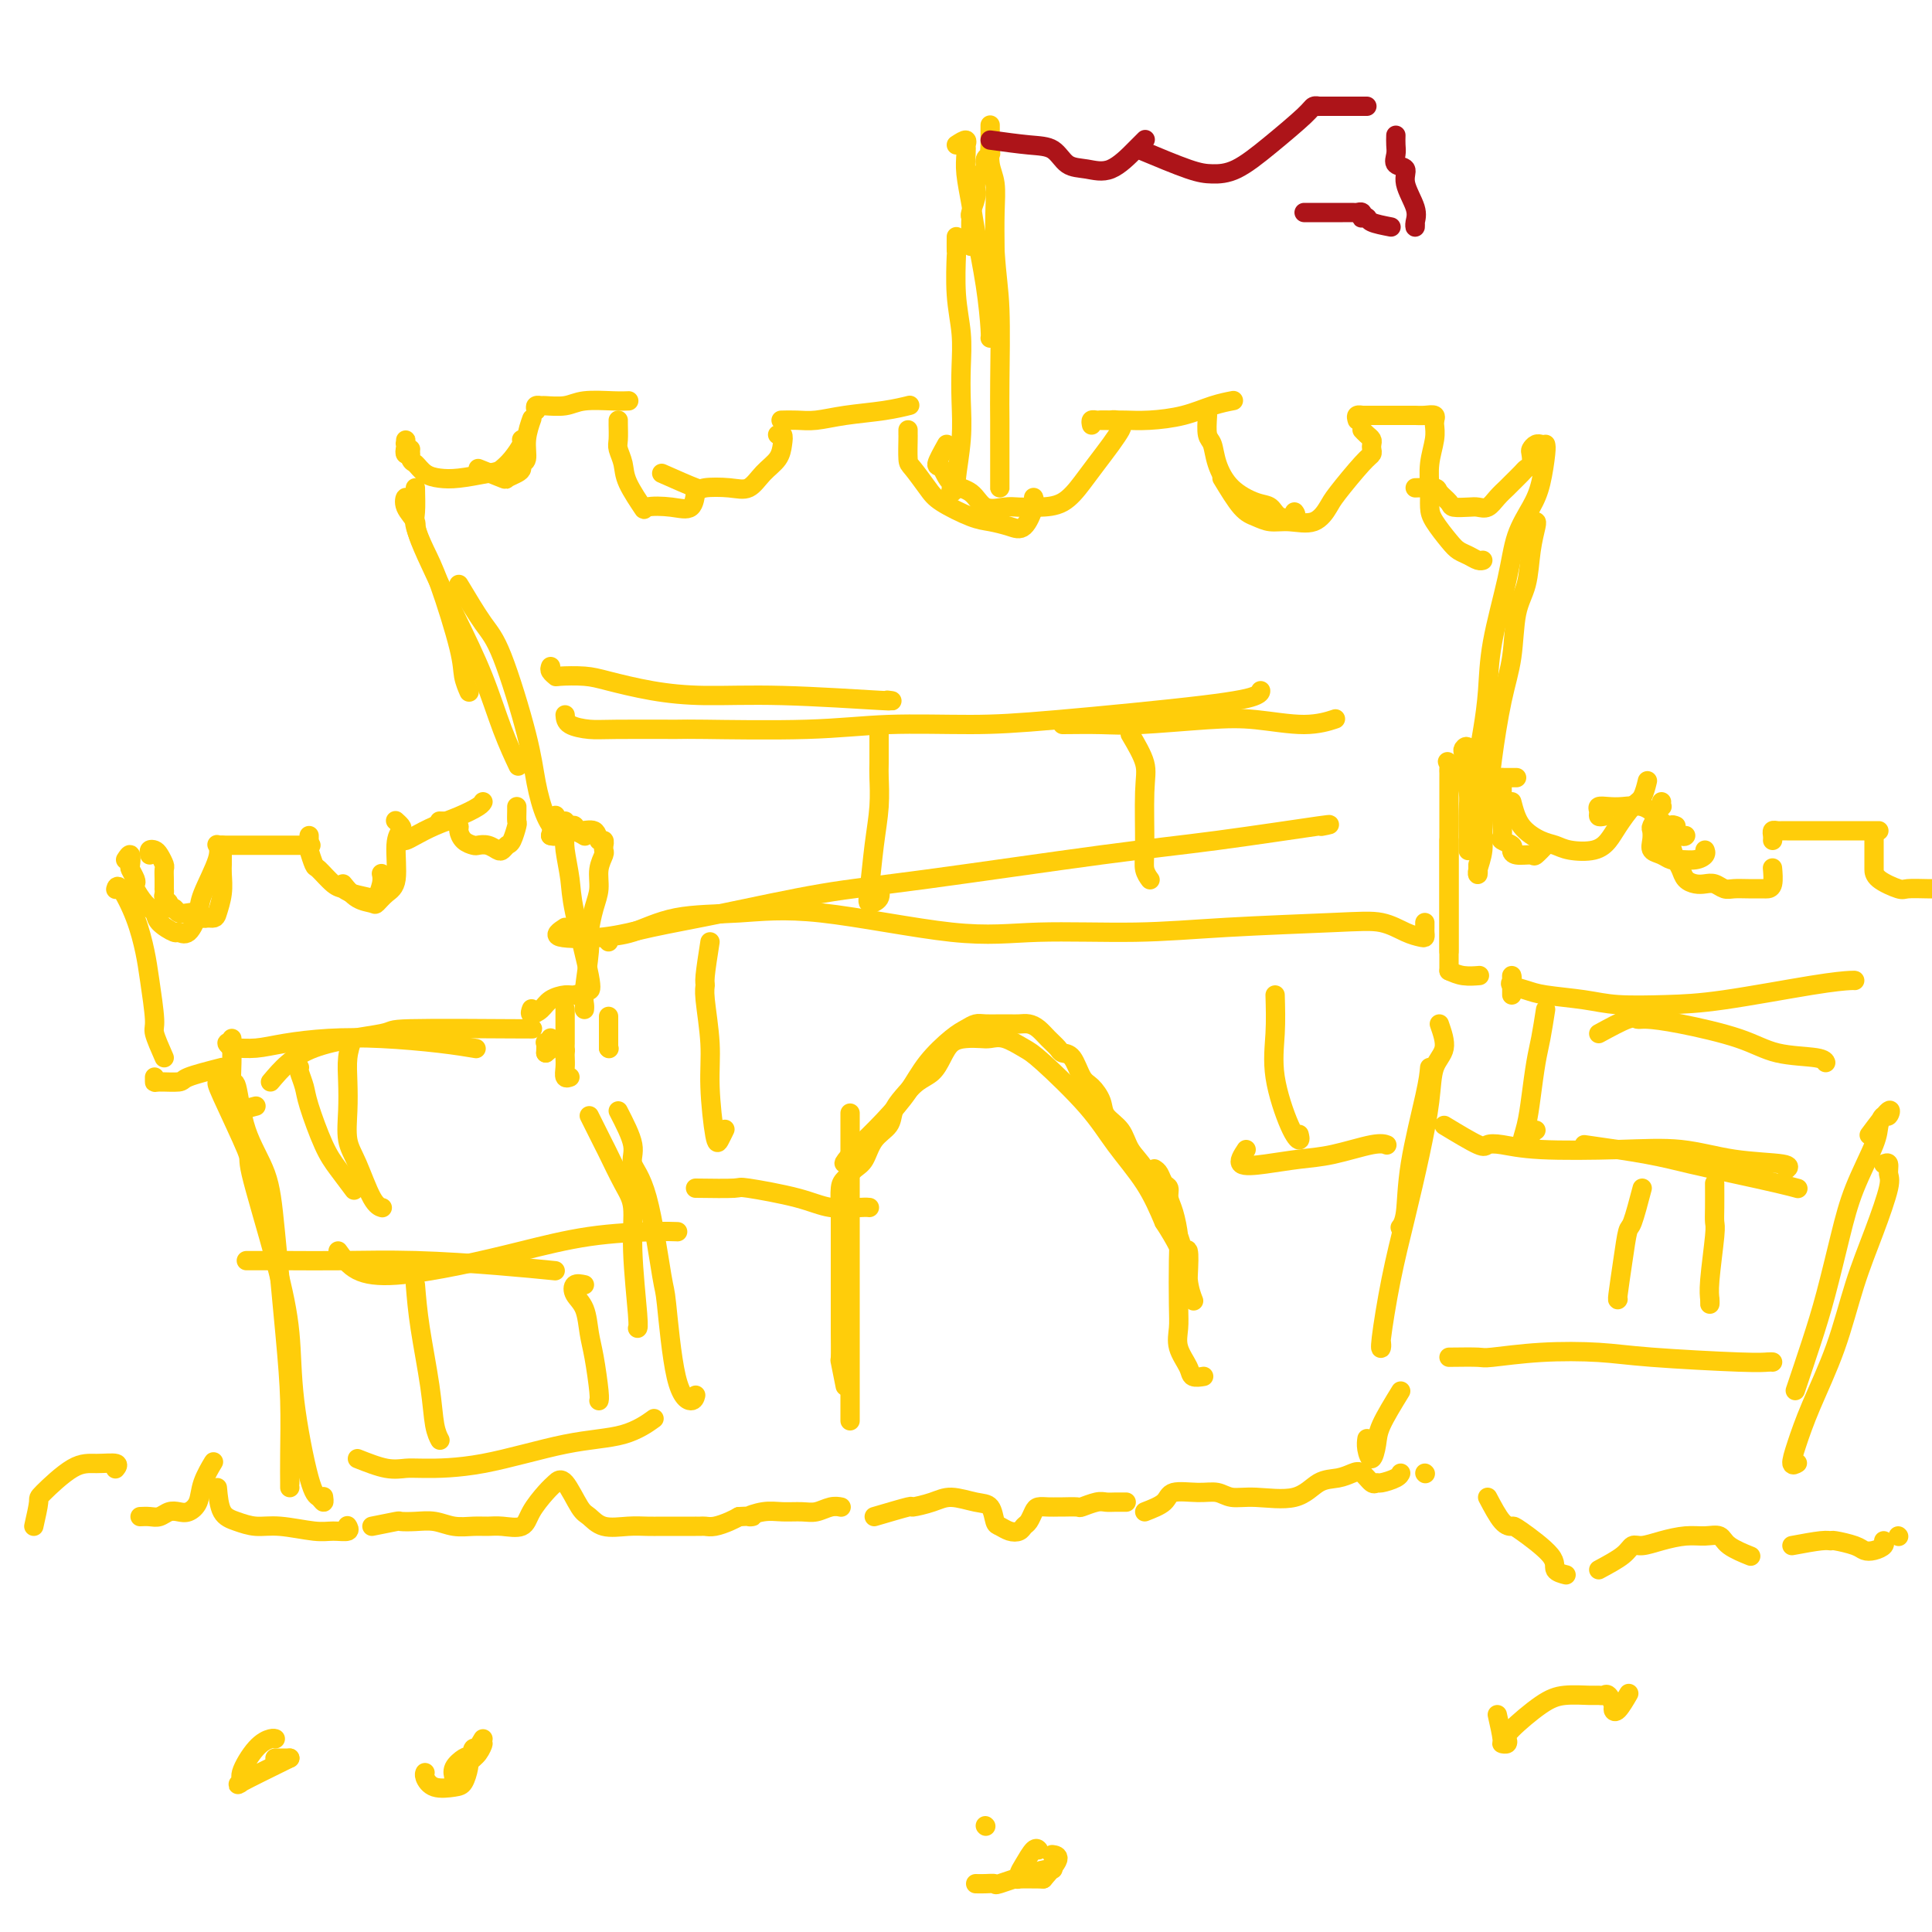 <svg viewBox='0 0 400 400' version='1.1' xmlns='http://www.w3.org/2000/svg' xmlns:xlink='http://www.w3.org/1999/xlink'><g fill='none' stroke='#FFCD0A' stroke-width='4' stroke-linecap='round' stroke-linejoin='round'><path d='M7,316c0.460,-2.031 0.919,-4.062 1,-5c0.081,-0.938 -0.217,-0.784 1,-2c1.217,-1.216 3.948,-3.804 6,-5c2.052,-1.196 3.426,-1.001 5,-1c1.574,0.001 3.347,-0.192 4,0c0.653,0.192 0.187,0.769 0,1c-0.187,0.231 -0.093,0.115 0,0'/><path d='M29,314c0.666,-0.030 1.333,-0.059 2,0c0.667,0.059 1.335,0.207 2,0c0.665,-0.207 1.329,-0.771 2,-1c0.671,-0.229 1.350,-0.125 2,0c0.650,0.125 1.270,0.272 2,0c0.730,-0.272 1.568,-0.962 2,-2c0.432,-1.038 0.456,-2.422 1,-4c0.544,-1.578 1.608,-3.348 2,-4c0.392,-0.652 0.112,-0.186 0,0c-0.112,0.186 -0.056,0.093 0,0'/><path d='M45,308c0.177,1.919 0.354,3.839 1,5c0.646,1.161 1.761,1.565 3,2c1.239,0.435 2.602,0.902 4,1c1.398,0.098 2.830,-0.174 5,0c2.170,0.174 5.079,0.792 7,1c1.921,0.208 2.855,0.004 4,0c1.145,-0.004 2.501,0.191 3,0c0.499,-0.191 0.143,-0.769 0,-1c-0.143,-0.231 -0.071,-0.116 0,0'/><path d='M77,316c2.065,-0.420 4.131,-0.841 5,-1c0.869,-0.159 0.543,-0.057 1,0c0.457,0.057 1.697,0.068 3,0c1.303,-0.068 2.668,-0.215 4,0c1.332,0.215 2.630,0.792 4,1c1.370,0.208 2.813,0.048 4,0c1.187,-0.048 2.117,0.016 3,0c0.883,-0.016 1.717,-0.112 3,0c1.283,0.112 3.014,0.432 4,0c0.986,-0.432 1.227,-1.615 2,-3c0.773,-1.385 2.080,-2.972 3,-4c0.920,-1.028 1.455,-1.497 2,-2c0.545,-0.503 1.100,-1.038 2,0c0.900,1.038 2.145,3.651 3,5c0.855,1.349 1.320,1.433 2,2c0.680,0.567 1.575,1.616 3,2c1.425,0.384 3.378,0.103 5,0c1.622,-0.103 2.912,-0.028 4,0c1.088,0.028 1.975,0.007 3,0c1.025,-0.007 2.187,-0.002 3,0c0.813,0.002 1.278,0.000 2,0c0.722,-0.000 1.701,0.001 2,0c0.299,-0.001 -0.082,-0.003 0,0c0.082,0.003 0.627,0.012 1,0c0.373,-0.012 0.574,-0.044 1,0c0.426,0.044 1.076,0.166 2,0c0.924,-0.166 2.121,-0.619 3,-1c0.879,-0.381 1.439,-0.691 2,-1'/><path d='M153,314c4.653,-0.248 2.285,0.131 2,0c-0.285,-0.131 1.512,-0.771 3,-1c1.488,-0.229 2.665,-0.047 4,0c1.335,0.047 2.827,-0.040 4,0c1.173,0.040 2.026,0.207 3,0c0.974,-0.207 2.070,-0.786 3,-1c0.930,-0.214 1.694,-0.061 2,0c0.306,0.061 0.153,0.031 0,0'/><path d='M181,314c2.943,-0.865 5.887,-1.731 7,-2c1.113,-0.269 0.396,0.058 1,0c0.604,-0.058 2.529,-0.502 4,-1c1.471,-0.498 2.487,-1.048 4,-1c1.513,0.048 3.521,0.696 5,1c1.479,0.304 2.427,0.264 3,1c0.573,0.736 0.769,2.246 1,3c0.231,0.754 0.496,0.750 1,1c0.504,0.250 1.249,0.754 2,1c0.751,0.246 1.510,0.234 2,0c0.490,-0.234 0.711,-0.690 1,-1c0.289,-0.310 0.645,-0.475 1,-1c0.355,-0.525 0.709,-1.408 1,-2c0.291,-0.592 0.520,-0.891 1,-1c0.480,-0.109 1.212,-0.028 2,0c0.788,0.028 1.632,0.004 2,0c0.368,-0.004 0.258,0.013 1,0c0.742,-0.013 2.334,-0.056 3,0c0.666,0.056 0.406,0.211 1,0c0.594,-0.211 2.040,-0.789 3,-1c0.960,-0.211 1.433,-0.057 2,0c0.567,0.057 1.230,0.015 2,0c0.770,-0.015 1.649,-0.004 2,0c0.351,0.004 0.176,0.002 0,0'/><path d='M237,313c1.588,-0.617 3.176,-1.233 4,-2c0.824,-0.767 0.884,-1.684 2,-2c1.116,-0.316 3.288,-0.029 5,0c1.712,0.029 2.964,-0.199 4,0c1.036,0.199 1.855,0.825 3,1c1.145,0.175 2.614,-0.100 5,0c2.386,0.100 5.689,0.575 8,0c2.311,-0.575 3.631,-2.199 5,-3c1.369,-0.801 2.787,-0.779 4,-1c1.213,-0.221 2.221,-0.685 3,-1c0.779,-0.315 1.329,-0.479 2,0c0.671,0.479 1.462,1.603 2,2c0.538,0.397 0.824,0.068 1,0c0.176,-0.068 0.243,0.126 1,0c0.757,-0.126 2.204,-0.572 3,-1c0.796,-0.428 0.942,-0.836 1,-1c0.058,-0.164 0.029,-0.082 0,0'/><path d='M295,305c0.000,0.000 0.100,0.100 0.1,0.1'/><path d='M308,310c1.054,1.996 2.109,3.991 3,5c0.891,1.009 1.619,1.030 2,1c0.381,-0.030 0.414,-0.113 2,1c1.586,1.113 4.724,3.422 6,5c1.276,1.578 0.690,2.425 1,3c0.310,0.575 1.517,0.879 2,1c0.483,0.121 0.241,0.061 0,0'/><path d='M331,325c1.924,-1.036 3.848,-2.071 5,-3c1.152,-0.929 1.533,-1.751 2,-2c0.467,-0.249 1.022,0.075 2,0c0.978,-0.075 2.381,-0.551 4,-1c1.619,-0.449 3.454,-0.873 5,-1c1.546,-0.127 2.804,0.043 4,0c1.196,-0.043 2.331,-0.300 3,0c0.669,0.300 0.872,1.158 2,2c1.128,0.842 3.179,1.669 4,2c0.821,0.331 0.410,0.165 0,0'/><path d='M371,320c2.311,-0.429 4.621,-0.857 6,-1c1.379,-0.143 1.825,0.001 2,0c0.175,-0.001 0.079,-0.147 1,0c0.921,0.147 2.860,0.586 4,1c1.140,0.414 1.482,0.804 2,1c0.518,0.196 1.211,0.197 2,0c0.789,-0.197 1.674,-0.591 2,-1c0.326,-0.409 0.093,-0.831 0,-1c-0.093,-0.169 -0.047,-0.084 0,0'/><path d='M393,318c0.000,0.000 0.100,0.100 0.1,0.1'/><path d='M100,360c-0.824,1.393 -1.649,2.786 -2,3c-0.351,0.214 -0.229,-0.750 0,-1c0.229,-0.250 0.566,0.215 1,0c0.434,-0.215 0.964,-1.111 1,-1c0.036,0.111 -0.421,1.228 -1,2c-0.579,0.772 -1.279,1.199 -2,2c-0.721,0.801 -1.463,1.974 -2,3c-0.537,1.026 -0.869,1.904 -1,2c-0.131,0.096 -0.060,-0.588 0,-1c0.060,-0.412 0.108,-0.550 0,-1c-0.108,-0.450 -0.371,-1.210 0,-2c0.371,-0.790 1.377,-1.610 2,-2c0.623,-0.390 0.861,-0.352 1,0c0.139,0.352 0.177,1.016 0,2c-0.177,0.984 -0.569,2.288 -1,3c-0.431,0.712 -0.900,0.832 -2,1c-1.100,0.168 -2.831,0.385 -4,0c-1.169,-0.385 -1.776,-1.373 -2,-2c-0.224,-0.627 -0.064,-0.893 0,-1c0.064,-0.107 0.032,-0.053 0,0'/><path d='M60,364c-1.351,0.000 -2.702,0.000 -3,0c-0.298,0.000 0.458,0.000 1,0c0.542,0.000 0.869,0.000 1,0c0.131,0.000 0.065,0.000 0,0'/><path d='M60,364c-4.245,2.089 -8.490,4.178 -10,5c-1.510,0.822 -0.285,0.378 0,0c0.285,-0.378 -0.368,-0.690 0,-2c0.368,-1.310 1.759,-3.619 3,-5c1.241,-1.381 2.334,-1.833 3,-2c0.666,-0.167 0.905,-0.048 1,0c0.095,0.048 0.048,0.024 0,0'/><path d='M310,355c0.452,2.006 0.905,4.013 1,5c0.095,0.987 -0.166,0.955 0,1c0.166,0.045 0.759,0.166 1,0c0.241,-0.166 0.130,-0.619 0,-1c-0.130,-0.381 -0.281,-0.691 1,-2c1.281,-1.309 3.992,-3.618 6,-5c2.008,-1.382 3.311,-1.836 5,-2c1.689,-0.164 3.763,-0.037 5,0c1.237,0.037 1.637,-0.015 2,0c0.363,0.015 0.687,0.098 1,0c0.313,-0.098 0.613,-0.377 1,0c0.387,0.377 0.861,1.410 1,2c0.139,0.590 -0.055,0.735 0,1c0.055,0.265 0.361,0.648 1,0c0.639,-0.648 1.611,-2.328 2,-3c0.389,-0.672 0.194,-0.336 0,0'/><path d='M202,390c0.608,0.014 1.217,0.028 2,0c0.783,-0.028 1.741,-0.099 2,0c0.259,0.099 -0.179,0.366 1,0c1.179,-0.366 3.976,-1.366 6,-2c2.024,-0.634 3.276,-0.901 4,-1c0.724,-0.099 0.921,-0.028 1,0c0.079,0.028 0.039,0.014 0,0'/><path d='M216,389c-2.118,-0.021 -4.235,-0.041 -5,0c-0.765,0.041 -0.177,0.144 0,0c0.177,-0.144 -0.058,-0.536 0,-1c0.058,-0.464 0.407,-1.001 1,-2c0.593,-0.999 1.429,-2.461 2,-3c0.571,-0.539 0.877,-0.154 1,0c0.123,0.154 0.061,0.077 0,0'/><path d='M216,389c1.378,-1.578 2.756,-3.156 3,-4c0.244,-0.844 -0.644,-0.956 -1,-1c-0.356,-0.044 -0.178,-0.022 0,0'/><path d='M204,378c0.000,0.000 0.100,0.100 0.1,0.1'/><path d='M53,229c-1.578,0.422 -3.156,0.844 -4,1c-0.844,0.156 -0.956,0.044 -1,0c-0.044,-0.044 -0.022,-0.022 0,0'/><path d='M45,224c-0.011,-0.532 -0.021,-1.064 0,-1c0.021,0.064 0.074,0.724 0,1c-0.074,0.276 -0.275,0.168 1,3c1.275,2.832 4.028,8.603 5,11c0.972,2.397 0.165,1.420 1,5c0.835,3.580 3.312,11.718 5,18c1.688,6.282 2.585,10.707 3,15c0.415,4.293 0.346,8.453 1,14c0.654,5.547 2.032,12.481 3,16c0.968,3.519 1.528,3.624 2,4c0.472,0.376 0.858,1.024 1,1c0.142,-0.024 0.041,-0.721 0,-1c-0.041,-0.279 -0.020,-0.139 0,0'/><path d='M48,215c0.022,1.633 0.044,3.266 0,5c-0.044,1.734 -0.153,3.570 0,4c0.153,0.430 0.569,-0.546 1,1c0.431,1.546 0.876,5.616 2,9c1.124,3.384 2.928,6.084 4,9c1.072,2.916 1.412,6.049 2,12c0.588,5.951 1.426,14.719 2,21c0.574,6.281 0.886,10.075 1,14c0.114,3.925 0.031,7.980 0,11c-0.031,3.020 -0.008,5.005 0,6c0.008,0.995 0.002,0.998 0,1c-0.002,0.002 -0.001,0.001 0,0'/><path d='M46,221c-2.845,0.730 -5.691,1.460 -7,2c-1.309,0.540 -1.083,0.891 -2,1c-0.917,0.109 -2.978,-0.022 -4,0c-1.022,0.022 -1.006,0.198 -1,0c0.006,-0.198 0.002,-0.771 0,-1c-0.002,-0.229 -0.001,-0.115 0,0'/><path d='M34,219c-0.870,-1.979 -1.741,-3.958 -2,-5c-0.259,-1.042 0.092,-1.145 0,-3c-0.092,-1.855 -0.627,-5.460 -1,-8c-0.373,-2.540 -0.583,-4.015 -1,-6c-0.417,-1.985 -1.040,-4.481 -2,-7c-0.960,-2.519 -2.259,-5.063 -3,-6c-0.741,-0.937 -0.926,-0.268 -1,0c-0.074,0.268 -0.037,0.134 0,0'/><path d='M26,178c0.415,-0.633 0.830,-1.266 1,-1c0.170,0.266 0.097,1.431 0,2c-0.097,0.569 -0.216,0.540 0,1c0.216,0.460 0.769,1.408 1,2c0.231,0.592 0.140,0.830 0,1c-0.140,0.170 -0.328,0.274 0,1c0.328,0.726 1.172,2.074 2,3c0.828,0.926 1.639,1.428 2,2c0.361,0.572 0.272,1.212 1,2c0.728,0.788 2.273,1.723 3,2c0.727,0.277 0.637,-0.103 1,0c0.363,0.103 1.179,0.689 2,0c0.821,-0.689 1.645,-2.654 2,-4c0.355,-1.346 0.239,-2.073 1,-4c0.761,-1.927 2.400,-5.052 3,-7c0.600,-1.948 0.162,-2.717 0,-3c-0.162,-0.283 -0.046,-0.081 0,0c0.046,0.081 0.023,0.040 0,0'/><path d='M31,177c-0.091,-0.407 -0.182,-0.814 0,-1c0.182,-0.186 0.637,-0.149 1,0c0.363,0.149 0.633,0.412 1,1c0.367,0.588 0.830,1.502 1,2c0.170,0.498 0.046,0.581 0,1c-0.046,0.419 -0.013,1.173 0,2c0.013,0.827 0.008,1.727 0,2c-0.008,0.273 -0.017,-0.080 0,0c0.017,0.080 0.060,0.595 0,1c-0.060,0.405 -0.224,0.701 0,1c0.224,0.299 0.836,0.602 1,1c0.164,0.398 -0.121,0.890 0,1c0.121,0.110 0.648,-0.163 1,0c0.352,0.163 0.528,0.762 1,1c0.472,0.238 1.240,0.115 2,0c0.760,-0.115 1.512,-0.223 2,0c0.488,0.223 0.711,0.778 1,1c0.289,0.222 0.645,0.111 1,0'/><path d='M43,190c1.630,0.268 1.705,-0.061 2,-1c0.295,-0.939 0.811,-2.489 1,-4c0.189,-1.511 0.051,-2.982 0,-4c-0.051,-1.018 -0.014,-1.583 0,-2c0.014,-0.417 0.004,-0.686 0,-1c-0.004,-0.314 -0.001,-0.672 0,-1c0.001,-0.328 0.000,-0.627 0,-1c-0.000,-0.373 -0.000,-0.821 0,-1c0.000,-0.179 0.000,-0.090 0,0'/><path d='M46,175c0.377,0.000 0.753,0.000 1,0c0.247,0.000 0.364,0.000 1,0c0.636,0.000 1.789,0.000 3,0c1.211,0.000 2.479,0.000 4,0c1.521,0.000 3.294,0.000 5,0c1.706,0.000 3.345,0.000 4,0c0.655,-0.000 0.328,0.000 0,0'/><path d='M64,173c-0.007,0.316 -0.015,0.632 0,1c0.015,0.368 0.052,0.789 0,1c-0.052,0.211 -0.193,0.214 0,1c0.193,0.786 0.721,2.357 1,3c0.279,0.643 0.310,0.357 1,1c0.690,0.643 2.040,2.213 3,3c0.960,0.787 1.529,0.790 2,1c0.471,0.210 0.844,0.627 2,1c1.156,0.373 3.094,0.702 4,1c0.906,0.298 0.779,0.564 1,0c0.221,-0.564 0.790,-1.960 1,-3c0.210,-1.040 0.060,-1.726 0,-2c-0.060,-0.274 -0.030,-0.137 0,0'/><path d='M71,183c0.947,1.168 1.894,2.336 3,3c1.106,0.664 2.372,0.823 3,1c0.628,0.177 0.617,0.370 1,0c0.383,-0.370 1.161,-1.303 2,-2c0.839,-0.697 1.738,-1.157 2,-3c0.262,-1.843 -0.112,-5.068 0,-7c0.112,-1.932 0.710,-2.569 1,-3c0.290,-0.431 0.270,-0.654 0,-1c-0.270,-0.346 -0.792,-0.813 -1,-1c-0.208,-0.187 -0.104,-0.093 0,0'/><path d='M83,174c0.285,0.065 0.570,0.130 1,0c0.430,-0.130 1.005,-0.455 2,-1c0.995,-0.545 2.410,-1.309 4,-2c1.590,-0.691 3.354,-1.309 5,-2c1.646,-0.691 3.174,-1.455 4,-2c0.826,-0.545 0.950,-0.870 1,-1c0.050,-0.130 0.025,-0.065 0,0'/><path d='M91,170c0.763,0.026 1.527,0.052 2,0c0.473,-0.052 0.656,-0.182 1,0c0.344,0.182 0.851,0.676 1,1c0.149,0.324 -0.059,0.478 0,1c0.059,0.522 0.387,1.411 1,2c0.613,0.589 1.512,0.877 2,1c0.488,0.123 0.565,0.082 1,0c0.435,-0.082 1.230,-0.205 2,0c0.770,0.205 1.517,0.738 2,1c0.483,0.262 0.704,0.254 1,0c0.296,-0.254 0.668,-0.754 1,-1c0.332,-0.246 0.625,-0.238 1,-1c0.375,-0.762 0.833,-2.295 1,-3c0.167,-0.705 0.045,-0.581 0,-1c-0.045,-0.419 -0.012,-1.382 0,-2c0.012,-0.618 0.003,-0.891 0,-1c-0.003,-0.109 -0.002,-0.055 0,0'/><path d='M114,173c0.452,0.113 0.905,0.226 1,0c0.095,-0.226 -0.167,-0.792 0,-1c0.167,-0.208 0.762,-0.060 1,0c0.238,0.060 0.119,0.030 0,0'/><path d='M114,173c0.311,-1.267 0.622,-2.533 1,-3c0.378,-0.467 0.822,-0.133 1,0c0.178,0.133 0.089,0.067 0,0'/><path d='M117,170c0.002,0.470 0.004,0.940 0,1c-0.004,0.060 -0.014,-0.289 0,0c0.014,0.289 0.054,1.216 0,2c-0.054,0.784 -0.200,1.426 0,3c0.200,1.574 0.747,4.082 1,6c0.253,1.918 0.212,3.246 1,7c0.788,3.754 2.404,9.934 3,13c0.596,3.066 0.170,3.019 0,3c-0.170,-0.019 -0.085,-0.009 0,0'/><path d='M121,173c0.000,0.000 0.100,0.100 0.1,0.1'/><path d='M121,173c-1.668,-0.843 -3.336,-1.686 -4,-2c-0.664,-0.314 -0.325,-0.100 0,0c0.325,0.100 0.636,0.087 1,0c0.364,-0.087 0.781,-0.249 1,0c0.219,0.249 0.241,0.908 1,1c0.759,0.092 2.256,-0.383 3,0c0.744,0.383 0.735,1.623 1,2c0.265,0.377 0.804,-0.107 1,0c0.196,0.107 0.049,0.807 0,1c-0.049,0.193 0.002,-0.122 0,0c-0.002,0.122 -0.056,0.681 0,1c0.056,0.319 0.221,0.400 0,1c-0.221,0.600 -0.829,1.720 -1,3c-0.171,1.280 0.094,2.720 0,4c-0.094,1.280 -0.547,2.398 -1,4c-0.453,1.602 -0.906,3.687 -1,5c-0.094,1.313 0.171,1.855 0,4c-0.171,2.145 -0.778,5.895 -1,8c-0.222,2.105 -0.060,2.567 0,3c0.060,0.433 0.017,0.838 0,1c-0.017,0.162 -0.009,0.081 0,0'/><path d='M122,205c-1.121,0.439 -2.241,0.879 -3,1c-0.759,0.121 -1.156,-0.076 -2,0c-0.844,0.076 -2.135,0.427 -3,1c-0.865,0.573 -1.304,1.370 -2,2c-0.696,0.630 -1.649,1.093 -2,1c-0.351,-0.093 -0.100,-0.741 0,-1c0.100,-0.259 0.050,-0.130 0,0'/><path d='M113,218c0.030,-0.837 0.061,-1.674 0,-2c-0.061,-0.326 -0.212,-0.140 0,0c0.212,0.140 0.789,0.233 1,0c0.211,-0.233 0.057,-0.794 0,-1c-0.057,-0.206 -0.016,-0.059 0,0c0.016,0.059 0.008,0.029 0,0'/><path d='M113,218c1.155,-0.933 2.310,-1.866 3,-2c0.690,-0.134 0.916,0.532 1,1c0.084,0.468 0.026,0.738 0,1c-0.026,0.262 -0.021,0.515 0,1c0.021,0.485 0.057,1.202 0,2c-0.057,0.798 -0.208,1.676 0,2c0.208,0.324 0.774,0.092 1,0c0.226,-0.092 0.113,-0.046 0,0'/><path d='M117,210c0.000,-0.669 0.000,-1.338 0,-1c0.000,0.338 0.000,1.684 0,2c-0.000,0.316 0.000,-0.399 0,0c0.000,0.399 0.000,1.911 0,3c0.000,1.089 -0.000,1.755 0,2c0.000,0.245 0.000,0.070 0,0c-0.000,-0.070 0.000,-0.035 0,0'/><path d='M126,217c0.000,0.000 0.100,0.100 0.1,0.1'/><path d='M126,217c0.000,-2.500 0.000,-5.000 0,-6c0.000,-1.000 0.000,-0.500 0,0'/><path d='M84,105c0.065,-0.987 0.130,-1.974 0,-2c-0.130,-0.026 -0.454,0.907 0,2c0.454,1.093 1.685,2.344 2,3c0.315,0.656 -0.286,0.716 1,4c1.286,3.284 4.461,9.792 7,15c2.539,5.208 4.444,9.118 6,13c1.556,3.882 2.765,7.738 4,11c1.235,3.262 2.496,5.932 3,7c0.504,1.068 0.252,0.534 0,0'/><path d='M95,121c1.799,3.006 3.598,6.012 5,8c1.402,1.988 2.408,2.957 4,7c1.592,4.043 3.772,11.158 5,16c1.228,4.842 1.506,7.409 2,10c0.494,2.591 1.204,5.205 2,7c0.796,1.795 1.677,2.770 2,3c0.323,0.230 0.087,-0.284 0,-1c-0.087,-0.716 -0.025,-1.633 0,-2c0.025,-0.367 0.012,-0.183 0,0'/><path d='M84,94c-0.111,-0.422 -0.222,-0.844 0,-1c0.222,-0.156 0.778,-0.044 1,0c0.222,0.044 0.111,0.022 0,0'/><path d='M84,94c0.536,-0.021 1.072,-0.043 1,0c-0.072,0.043 -0.751,0.150 -1,0c-0.249,-0.150 -0.066,-0.557 0,-1c0.066,-0.443 0.017,-0.920 0,-1c-0.017,-0.080 -0.001,0.238 0,0c0.001,-0.238 -0.011,-1.032 0,-1c0.011,0.032 0.047,0.891 0,1c-0.047,0.109 -0.176,-0.531 0,0c0.176,0.531 0.656,2.234 1,3c0.344,0.766 0.551,0.595 1,1c0.449,0.405 1.141,1.387 2,2c0.859,0.613 1.885,0.857 3,1c1.115,0.143 2.319,0.184 4,0c1.681,-0.184 3.841,-0.592 6,-1'/><path d='M101,98c2.138,-0.304 2.482,-0.565 3,-1c0.518,-0.435 1.211,-1.044 2,-2c0.789,-0.956 1.674,-2.257 2,-3c0.326,-0.743 0.093,-0.926 0,-1c-0.093,-0.074 -0.047,-0.037 0,0'/><path d='M99,97c2.052,0.821 4.104,1.642 5,2c0.896,0.358 0.636,0.253 1,0c0.364,-0.253 1.350,-0.653 2,-1c0.650,-0.347 0.962,-0.640 1,-1c0.038,-0.360 -0.200,-0.786 0,-1c0.200,-0.214 0.838,-0.215 1,-1c0.162,-0.785 -0.152,-2.355 0,-4c0.152,-1.645 0.772,-3.366 1,-4c0.228,-0.634 0.065,-0.181 0,0c-0.065,0.181 -0.033,0.091 0,0'/><path d='M111,85c-0.110,-0.425 -0.220,-0.850 0,-1c0.220,-0.150 0.768,-0.026 1,0c0.232,0.026 0.146,-0.046 1,0c0.854,0.046 2.646,0.208 4,0c1.354,-0.208 2.270,-0.788 4,-1c1.730,-0.212 4.273,-0.057 6,0c1.727,0.057 2.636,0.016 3,0c0.364,-0.016 0.182,-0.008 0,0'/><path d='M128,87c-0.008,0.125 -0.015,0.250 0,1c0.015,0.750 0.054,2.125 0,3c-0.054,0.875 -0.201,1.250 0,2c0.201,0.750 0.748,1.874 1,3c0.252,1.126 0.207,2.252 1,4c0.793,1.748 2.423,4.118 3,5c0.577,0.882 0.102,0.278 1,0c0.898,-0.278 3.168,-0.229 5,0c1.832,0.229 3.224,0.639 4,0c0.776,-0.639 0.936,-2.325 1,-3c0.064,-0.675 0.032,-0.337 0,0'/><path d='M137,98c2.856,1.263 5.712,2.526 7,3c1.288,0.474 1.007,0.161 2,0c0.993,-0.161 3.261,-0.168 5,0c1.739,0.168 2.950,0.510 4,0c1.050,-0.510 1.938,-1.874 3,-3c1.062,-1.126 2.298,-2.014 3,-3c0.702,-0.986 0.868,-2.068 1,-3c0.132,-0.932 0.228,-1.712 0,-2c-0.228,-0.288 -0.779,-0.082 -1,0c-0.221,0.082 -0.110,0.041 0,0'/><path d='M162,87c-0.253,0.007 -0.505,0.013 0,0c0.505,-0.013 1.768,-0.046 3,0c1.232,0.046 2.431,0.170 4,0c1.569,-0.170 3.506,-0.634 6,-1c2.494,-0.366 5.545,-0.634 8,-1c2.455,-0.366 4.315,-0.829 5,-1c0.685,-0.171 0.196,-0.049 0,0c-0.196,0.049 -0.098,0.024 0,0'/><path d='M188,89c-0.003,0.422 -0.005,0.844 0,1c0.005,0.156 0.018,0.047 0,1c-0.018,0.953 -0.066,2.970 0,4c0.066,1.030 0.246,1.074 1,2c0.754,0.926 2.081,2.734 3,4c0.919,1.266 1.429,1.989 3,3c1.571,1.011 4.204,2.310 6,3c1.796,0.690 2.754,0.770 4,1c1.246,0.230 2.779,0.611 4,1c1.221,0.389 2.132,0.785 3,0c0.868,-0.785 1.695,-2.750 2,-4c0.305,-1.250 0.087,-1.786 0,-2c-0.087,-0.214 -0.044,-0.107 0,0'/><path d='M196,92c-0.926,1.659 -1.852,3.317 -2,4c-0.148,0.683 0.481,0.389 1,1c0.519,0.611 0.928,2.125 2,3c1.072,0.875 2.806,1.110 4,2c1.194,0.890 1.848,2.434 3,3c1.152,0.566 2.801,0.154 4,0c1.199,-0.154 1.948,-0.049 3,0c1.052,0.049 2.407,0.043 4,0c1.593,-0.043 3.425,-0.123 5,-1c1.575,-0.877 2.892,-2.549 4,-4c1.108,-1.451 2.007,-2.680 3,-4c0.993,-1.320 2.081,-2.732 3,-4c0.919,-1.268 1.669,-2.392 2,-3c0.331,-0.608 0.243,-0.699 0,-1c-0.243,-0.301 -0.639,-0.813 -1,-1c-0.361,-0.187 -0.685,-0.050 -1,0c-0.315,0.050 -0.621,0.013 -1,0c-0.379,-0.013 -0.833,-0.004 -1,0c-0.167,0.004 -0.048,0.001 0,0c0.048,-0.001 0.024,-0.001 0,0'/><path d='M226,88c-0.095,-0.423 -0.189,-0.845 0,-1c0.189,-0.155 0.663,-0.041 1,0c0.337,0.041 0.539,0.009 1,0c0.461,-0.009 1.182,0.005 2,0c0.818,-0.005 1.733,-0.030 3,0c1.267,0.030 2.887,0.113 5,0c2.113,-0.113 4.721,-0.422 7,-1c2.279,-0.578 4.229,-1.425 6,-2c1.771,-0.575 3.363,-0.879 4,-1c0.637,-0.121 0.318,-0.061 0,0'/><path d='M250,86c-0.098,1.551 -0.196,3.102 0,4c0.196,0.898 0.686,1.142 1,2c0.314,0.858 0.453,2.328 1,4c0.547,1.672 1.503,3.545 3,5c1.497,1.455 3.536,2.491 5,3c1.464,0.509 2.354,0.490 3,1c0.646,0.510 1.050,1.549 2,2c0.950,0.451 2.448,0.314 3,0c0.552,-0.314 0.158,-0.804 0,-1c-0.158,-0.196 -0.079,-0.098 0,0'/><path d='M253,99c1.419,2.341 2.837,4.683 4,6c1.163,1.317 2.070,1.611 3,2c0.930,0.389 1.884,0.873 3,1c1.116,0.127 2.393,-0.102 4,0c1.607,0.102 3.545,0.536 5,0c1.455,-0.536 2.428,-2.041 3,-3c0.572,-0.959 0.741,-1.370 2,-3c1.259,-1.630 3.606,-4.478 5,-6c1.394,-1.522 1.835,-1.717 2,-2c0.165,-0.283 0.055,-0.654 0,-1c-0.055,-0.346 -0.053,-0.667 0,-1c0.053,-0.333 0.159,-0.677 0,-1c-0.159,-0.323 -0.581,-0.625 -1,-1c-0.419,-0.375 -0.834,-0.821 -1,-1c-0.166,-0.179 -0.083,-0.089 0,0'/><path d='M281,87c-0.125,-0.423 -0.250,-0.845 0,-1c0.250,-0.155 0.875,-0.041 1,0c0.125,0.041 -0.252,0.011 0,0c0.252,-0.011 1.131,-0.003 2,0c0.869,0.003 1.729,-0.000 3,0c1.271,0.000 2.953,0.004 4,0c1.047,-0.004 1.457,-0.015 2,0c0.543,0.015 1.218,0.056 2,0c0.782,-0.056 1.672,-0.207 2,0c0.328,0.207 0.094,0.774 0,1c-0.094,0.226 -0.047,0.113 0,0'/><path d='M297,87c0.008,-0.054 0.016,-0.108 0,0c-0.016,0.108 -0.057,0.378 0,1c0.057,0.622 0.213,1.596 0,3c-0.213,1.404 -0.793,3.237 -1,5c-0.207,1.763 -0.039,3.456 0,5c0.039,1.544 -0.050,2.938 0,4c0.050,1.062 0.241,1.791 1,3c0.759,1.209 2.088,2.898 3,4c0.912,1.102 1.407,1.616 2,2c0.593,0.384 1.283,0.639 2,1c0.717,0.361 1.462,0.828 2,1c0.538,0.172 0.868,0.049 1,0c0.132,-0.049 0.066,-0.025 0,0'/><path d='M293,101c1.636,-0.061 3.271,-0.121 4,0c0.729,0.121 0.551,0.424 1,1c0.449,0.576 1.524,1.424 2,2c0.476,0.576 0.354,0.881 1,1c0.646,0.119 2.061,0.053 3,0c0.939,-0.053 1.402,-0.093 2,0c0.598,0.093 1.330,0.320 2,0c0.670,-0.320 1.279,-1.185 2,-2c0.721,-0.815 1.556,-1.579 2,-2c0.444,-0.421 0.497,-0.498 1,-1c0.503,-0.502 1.454,-1.430 2,-2c0.546,-0.570 0.685,-0.784 1,-1c0.315,-0.216 0.806,-0.436 1,-1c0.194,-0.564 0.091,-1.472 0,-2c-0.091,-0.528 -0.169,-0.678 0,-1c0.169,-0.322 0.584,-0.818 1,-1c0.416,-0.182 0.833,-0.052 1,0c0.167,0.052 0.083,0.026 0,0'/><path d='M320,92c0.074,0.282 0.148,0.564 0,2c-0.148,1.436 -0.520,4.026 -1,6c-0.480,1.974 -1.070,3.334 -2,5c-0.930,1.666 -2.199,3.640 -3,6c-0.801,2.360 -1.133,5.106 -2,9c-0.867,3.894 -2.270,8.936 -3,13c-0.730,4.064 -0.788,7.149 -1,10c-0.212,2.851 -0.579,5.468 -1,8c-0.421,2.532 -0.896,4.978 -1,7c-0.104,2.022 0.164,3.621 0,5c-0.164,1.379 -0.761,2.537 -1,3c-0.239,0.463 -0.119,0.232 0,0'/><path d='M318,108c0.098,0.036 0.196,0.072 0,1c-0.196,0.928 -0.685,2.748 -1,5c-0.315,2.252 -0.455,4.936 -1,7c-0.545,2.064 -1.494,3.509 -2,6c-0.506,2.491 -0.571,6.027 -1,9c-0.429,2.973 -1.224,5.382 -2,9c-0.776,3.618 -1.532,8.443 -2,12c-0.468,3.557 -0.647,5.844 -1,8c-0.353,2.156 -0.879,4.181 -1,6c-0.121,1.819 0.164,3.431 0,5c-0.164,1.569 -0.776,3.096 -1,4c-0.224,0.904 -0.060,1.184 0,1c0.060,-0.184 0.016,-0.833 0,-1c-0.016,-0.167 -0.004,0.147 0,0c0.004,-0.147 0.001,-0.756 0,-1c-0.001,-0.244 -0.001,-0.122 0,0'/><path d='M304,160c0.000,0.000 0.100,0.100 0.1,0.1'/><path d='M304,160c0.113,-2.097 0.225,-4.193 0,-5c-0.225,-0.807 -0.789,-0.323 -1,0c-0.211,0.323 -0.071,0.486 0,1c0.071,0.514 0.072,1.380 0,2c-0.072,0.620 -0.215,0.993 0,2c0.215,1.007 0.790,2.647 1,4c0.210,1.353 0.056,2.419 0,4c-0.056,1.581 -0.015,3.678 0,5c0.015,1.322 0.004,1.871 0,2c-0.004,0.129 -0.001,-0.161 0,0c0.001,0.161 0.000,0.774 0,1c-0.000,0.226 -0.000,0.065 0,0c0.000,-0.065 0.000,-0.032 0,0'/><path d='M304,161c0.000,-1.250 0.000,-2.500 0,-3c0.000,-0.500 0.000,-0.250 0,0'/><path d='M304,161c-1.691,-1.246 -3.381,-2.492 -4,-3c-0.619,-0.508 -0.166,-0.278 0,0c0.166,0.278 0.044,0.605 0,1c-0.044,0.395 -0.012,0.860 0,1c0.012,0.140 0.003,-0.043 0,1c-0.003,1.043 -0.001,3.311 0,5c0.001,1.689 0.000,2.797 0,4c-0.000,1.203 -0.000,2.501 0,4c0.000,1.499 0.000,3.201 0,6c-0.000,2.799 -0.000,6.697 0,9c0.000,2.303 0.000,3.012 0,4c-0.000,0.988 -0.000,2.254 0,3c0.000,0.746 0.000,0.973 0,1c-0.000,0.027 -0.000,-0.147 0,-1c0.000,-0.853 0.000,-2.387 0,-3c-0.000,-0.613 -0.000,-0.307 0,0'/><path d='M300,174c0.000,2.224 0.000,4.448 0,6c0.000,1.552 0.000,2.431 0,4c0.000,1.569 0.000,3.829 0,6c0.000,2.171 0.000,4.252 0,6c-0.000,1.748 0.000,3.162 0,4c0.000,0.838 0.000,1.101 0,1c0.000,-0.101 0.000,-0.566 0,-1c0.000,-0.434 0.000,-0.838 0,-1c0.000,-0.162 0.000,-0.081 0,0'/><path d='M300,201c0.933,0.422 1.867,0.844 3,1c1.133,0.156 2.467,0.044 3,0c0.533,-0.044 0.267,-0.022 0,0'/><path d='M308,159c-0.445,-0.112 -0.890,-0.223 -1,0c-0.110,0.223 0.114,0.781 0,1c-0.114,0.219 -0.566,0.099 -1,0c-0.434,-0.099 -0.849,-0.179 -1,0c-0.151,0.179 -0.037,0.616 0,1c0.037,0.384 -0.004,0.716 0,1c0.004,0.284 0.054,0.521 0,1c-0.054,0.479 -0.210,1.201 0,1c0.210,-0.201 0.787,-1.323 1,-2c0.213,-0.677 0.061,-0.908 0,-1c-0.061,-0.092 -0.030,-0.046 0,0'/><path d='M308,159c-0.708,0.845 -1.417,1.691 -2,2c-0.583,0.309 -1.041,0.083 -1,0c0.041,-0.083 0.582,-0.022 1,0c0.418,0.022 0.715,0.006 1,0c0.285,-0.006 0.560,-0.002 1,0c0.440,0.002 1.046,0.000 2,0c0.954,-0.000 2.257,-0.000 3,0c0.743,0.000 0.927,0.000 1,0c0.073,-0.000 0.037,-0.000 0,0'/><path d='M311,161c-0.000,0.450 -0.000,0.899 0,1c0.000,0.101 0.000,-0.148 0,0c-0.000,0.148 -0.000,0.693 0,1c0.000,0.307 0.001,0.376 0,1c-0.001,0.624 -0.002,1.802 0,3c0.002,1.198 0.008,2.415 0,3c-0.008,0.585 -0.031,0.538 0,1c0.031,0.462 0.114,1.434 0,2c-0.114,0.566 -0.426,0.725 0,1c0.426,0.275 1.590,0.664 2,1c0.410,0.336 0.065,0.619 0,1c-0.065,0.381 0.151,0.862 1,1c0.849,0.138 2.331,-0.066 3,0c0.669,0.066 0.526,0.402 1,0c0.474,-0.402 1.564,-1.544 2,-2c0.436,-0.456 0.218,-0.228 0,0'/><path d='M313,166c0.468,1.797 0.937,3.593 2,5c1.063,1.407 2.722,2.424 4,3c1.278,0.576 2.176,0.711 3,1c0.824,0.289 1.575,0.733 3,1c1.425,0.267 3.523,0.358 5,0c1.477,-0.358 2.333,-1.165 3,-2c0.667,-0.835 1.146,-1.699 2,-3c0.854,-1.301 2.085,-3.039 3,-4c0.915,-0.961 1.516,-1.143 2,-2c0.484,-0.857 0.853,-2.388 1,-3c0.147,-0.612 0.074,-0.306 0,0'/><path d='M344,166c-0.033,0.449 -0.065,0.898 0,1c0.065,0.102 0.228,-0.142 0,0c-0.228,0.142 -0.845,0.671 -1,1c-0.155,0.329 0.153,0.459 0,1c-0.153,0.541 -0.767,1.493 -1,2c-0.233,0.507 -0.084,0.571 0,1c0.084,0.429 0.105,1.225 0,2c-0.105,0.775 -0.334,1.529 0,2c0.334,0.471 1.232,0.659 2,1c0.768,0.341 1.407,0.834 2,1c0.593,0.166 1.140,0.006 2,0c0.860,-0.006 2.035,0.143 3,0c0.965,-0.143 1.721,-0.577 2,-1c0.279,-0.423 0.080,-0.835 0,-1c-0.080,-0.165 -0.040,-0.082 0,0'/><path d='M344,171c0.000,0.710 0.000,1.419 0,2c0.000,0.581 0.000,1.032 0,1c0.000,-0.032 0.000,-0.547 0,-1c0.000,-0.453 0.000,-0.844 0,-1c-0.000,-0.156 0.000,-0.078 0,0'/><path d='M332,169c-0.434,0.083 -0.869,0.166 -1,0c-0.131,-0.166 0.040,-0.582 0,-1c-0.040,-0.418 -0.292,-0.838 0,-1c0.292,-0.162 1.127,-0.066 2,0c0.873,0.066 1.785,0.102 3,0c1.215,-0.102 2.732,-0.343 4,0c1.268,0.343 2.287,1.269 3,2c0.713,0.731 1.119,1.268 2,2c0.881,0.732 2.237,1.659 3,2c0.763,0.341 0.932,0.098 1,0c0.068,-0.098 0.034,-0.049 0,0'/><path d='M347,171c-0.429,-0.187 -0.858,-0.374 -1,0c-0.142,0.374 0.003,1.308 0,2c-0.003,0.692 -0.152,1.142 0,2c0.152,0.858 0.607,2.125 1,3c0.393,0.875 0.724,1.358 1,2c0.276,0.642 0.497,1.444 1,2c0.503,0.556 1.289,0.867 2,1c0.711,0.133 1.348,0.088 2,0c0.652,-0.088 1.320,-0.220 2,0c0.680,0.220 1.372,0.791 2,1c0.628,0.209 1.191,0.055 2,0c0.809,-0.055 1.863,-0.012 3,0c1.137,0.012 2.357,-0.007 3,0c0.643,0.007 0.708,0.041 1,0c0.292,-0.041 0.810,-0.155 1,-1c0.190,-0.845 0.051,-2.420 0,-3c-0.051,-0.580 -0.015,-0.166 0,0c0.015,0.166 0.007,0.083 0,0'/><path d='M367,174c0.022,-0.309 0.045,-0.619 0,-1c-0.045,-0.381 -0.157,-0.834 0,-1c0.157,-0.166 0.583,-0.044 1,0c0.417,0.044 0.826,0.012 1,0c0.174,-0.012 0.112,-0.003 1,0c0.888,0.003 2.724,0.001 4,0c1.276,-0.001 1.992,-0.000 3,0c1.008,0.000 2.309,0.000 4,0c1.691,-0.000 3.773,-0.000 5,0c1.227,0.000 1.600,0.000 2,0c0.400,-0.000 0.829,-0.000 1,0c0.171,0.000 0.086,0.000 0,0'/><path d='M388,174c0.000,-0.623 0.000,-1.246 0,-1c-0.000,0.246 -0.000,1.361 0,2c0.000,0.639 0.000,0.804 0,1c-0.000,0.196 -0.000,0.424 0,1c0.000,0.576 0.000,1.499 0,2c-0.000,0.501 -0.002,0.579 0,1c0.002,0.421 0.006,1.185 1,2c0.994,0.815 2.978,1.682 4,2c1.022,0.318 1.083,0.085 2,0c0.917,-0.085 2.691,-0.024 4,0c1.309,0.024 2.155,0.012 3,0'/><path d='M48,216c-0.529,-0.115 -1.058,-0.230 -1,0c0.058,0.230 0.703,0.804 1,1c0.297,0.196 0.247,0.013 1,0c0.753,-0.013 2.309,0.143 4,0c1.691,-0.143 3.515,-0.585 6,-1c2.485,-0.415 5.630,-0.805 9,-1c3.370,-0.195 6.965,-0.197 11,0c4.035,0.197 8.509,0.591 12,1c3.491,0.409 5.997,0.831 7,1c1.003,0.169 0.501,0.084 0,0'/><path d='M56,224c2.238,-2.649 4.477,-5.298 9,-7c4.523,-1.702 11.331,-2.456 14,-3c2.669,-0.544 1.200,-0.878 6,-1c4.800,-0.122 15.869,-0.033 21,0c5.131,0.033 4.323,0.009 4,0c-0.323,-0.009 -0.162,-0.005 0,0'/><path d='M313,206c0.005,-1.131 0.010,-2.262 0,-3c-0.010,-0.738 -0.037,-1.085 0,-1c0.037,0.085 0.136,0.600 0,1c-0.136,0.400 -0.509,0.685 0,1c0.509,0.315 1.900,0.659 3,1c1.100,0.341 1.910,0.679 4,1c2.090,0.321 5.460,0.626 8,1c2.540,0.374 4.250,0.818 7,1c2.750,0.182 6.541,0.101 10,0c3.459,-0.101 6.587,-0.223 12,-1c5.413,-0.777 13.111,-2.208 18,-3c4.889,-0.792 6.970,-0.944 8,-1c1.030,-0.056 1.009,-0.016 1,0c-0.009,0.016 -0.004,0.008 0,0'/><path d='M331,214c2.336,-1.271 4.672,-2.542 6,-3c1.328,-0.458 1.649,-0.102 2,0c0.351,0.102 0.731,-0.051 2,0c1.269,0.051 3.426,0.304 7,1c3.574,0.696 8.565,1.833 12,3c3.435,1.167 5.312,2.364 8,3c2.688,0.636 6.185,0.710 8,1c1.815,0.290 1.947,0.797 2,1c0.053,0.203 0.026,0.101 0,0'/><path d='M122,231c1.229,2.463 2.458,4.927 3,6c0.542,1.073 0.398,0.757 1,2c0.602,1.243 1.951,4.046 3,6c1.049,1.954 1.798,3.060 2,5c0.202,1.940 -0.142,4.716 0,9c0.142,4.284 0.769,10.076 1,13c0.231,2.924 0.066,2.978 0,3c-0.066,0.022 -0.033,0.011 0,0'/><path d='M128,230c1.336,2.593 2.672,5.186 3,7c0.328,1.814 -0.352,2.849 0,4c0.352,1.151 1.737,2.418 3,7c1.263,4.582 2.405,12.478 3,16c0.595,3.522 0.643,2.670 1,6c0.357,3.330 1.024,10.841 2,15c0.976,4.159 2.263,4.966 3,5c0.737,0.034 0.925,-0.705 1,-1c0.075,-0.295 0.038,-0.148 0,0'/><path d='M298,212c0.630,1.806 1.260,3.611 1,5c-0.260,1.389 -1.410,2.360 -2,4c-0.590,1.640 -0.621,3.949 -1,7c-0.379,3.051 -1.107,6.843 -2,11c-0.893,4.157 -1.952,8.679 -3,13c-1.048,4.321 -2.085,8.439 -3,13c-0.915,4.561 -1.709,9.563 -2,12c-0.291,2.437 -0.078,2.310 0,2c0.078,-0.310 0.022,-0.803 0,-1c-0.022,-0.197 -0.011,-0.099 0,0'/><path d='M296,221c-0.105,1.230 -0.211,2.459 -1,6c-0.789,3.541 -2.263,9.392 -3,14c-0.737,4.608 -0.737,7.971 -1,10c-0.263,2.029 -0.789,2.722 -1,3c-0.211,0.278 -0.105,0.139 0,0'/><path d='M86,101c0.045,1.894 0.089,3.787 0,5c-0.089,1.213 -0.312,1.745 0,3c0.312,1.255 1.159,3.233 2,5c0.841,1.767 1.676,3.321 3,7c1.324,3.679 3.139,9.481 4,13c0.861,3.519 0.770,4.755 1,6c0.230,1.245 0.780,2.499 1,3c0.220,0.501 0.110,0.251 0,0'/><path d='M114,138c-0.117,0.311 -0.233,0.621 0,1c0.233,0.379 0.817,0.826 1,1c0.183,0.174 -0.033,0.075 1,0c1.033,-0.075 3.315,-0.126 5,0c1.685,0.126 2.773,0.430 5,1c2.227,0.570 5.595,1.407 9,2c3.405,0.593 6.849,0.944 11,1c4.151,0.056 9.010,-0.181 16,0c6.990,0.181 16.113,0.779 20,1c3.887,0.221 2.539,0.063 2,0c-0.539,-0.063 -0.270,-0.032 0,0'/><path d='M117,148c0.057,0.732 0.114,1.464 1,2c0.886,0.536 2.601,0.877 4,1c1.399,0.123 2.483,0.029 6,0c3.517,-0.029 9.468,0.007 12,0c2.532,-0.007 1.646,-0.056 6,0c4.354,0.056 13.947,0.216 21,0c7.053,-0.216 11.564,-0.807 17,-1c5.436,-0.193 11.796,0.011 17,0c5.204,-0.011 9.251,-0.238 18,-1c8.749,-0.762 22.201,-2.060 30,-3c7.799,-0.940 9.946,-1.522 11,-2c1.054,-0.478 1.015,-0.851 1,-1c-0.015,-0.149 -0.008,-0.075 0,0'/><path d='M220,150c2.837,-0.028 5.674,-0.055 8,0c2.326,0.055 4.141,0.193 8,0c3.859,-0.193 9.763,-0.718 14,-1c4.237,-0.282 6.806,-0.323 10,0c3.194,0.323 7.014,1.010 10,1c2.986,-0.010 5.139,-0.717 6,-1c0.861,-0.283 0.431,-0.141 0,0'/><path d='M387,235c1.668,-2.238 3.336,-4.476 4,-5c0.664,-0.524 0.323,0.667 0,1c-0.323,0.333 -0.628,-0.192 -1,0c-0.372,0.192 -0.813,1.101 -1,2c-0.187,0.899 -0.121,1.789 -1,4c-0.879,2.211 -2.702,5.743 -4,9c-1.298,3.257 -2.072,6.240 -3,10c-0.928,3.760 -2.012,8.296 -3,12c-0.988,3.704 -1.881,6.574 -3,10c-1.119,3.426 -2.462,7.407 -3,9c-0.538,1.593 -0.269,0.796 0,0'/><path d='M390,241c0.440,-0.191 0.880,-0.381 1,0c0.120,0.381 -0.080,1.335 0,2c0.080,0.665 0.440,1.042 0,3c-0.440,1.958 -1.679,5.496 -3,9c-1.321,3.504 -2.723,6.975 -4,11c-1.277,4.025 -2.430,8.606 -4,13c-1.570,4.394 -3.559,8.603 -5,12c-1.441,3.397 -2.335,5.983 -3,8c-0.665,2.017 -1.102,3.466 -1,4c0.102,0.534 0.743,0.153 1,0c0.257,-0.153 0.128,-0.076 0,0'/><path d='M176,294c0.000,0.151 0.000,0.303 0,0c0.000,-0.303 0.000,-1.060 0,-2c0.000,-0.940 0.000,-2.062 0,-4c0.000,-1.938 0.000,-4.692 0,-7c0.000,-2.308 0.000,-4.171 0,-9c0.000,-4.829 0.000,-12.624 0,-19c0.000,-6.376 0.000,-11.332 0,-15c0.000,-3.668 -0.000,-6.048 0,-7c0.000,-0.952 0.000,-0.476 0,0'/><path d='M175,287c-0.423,-2.125 -0.845,-4.250 -1,-5c-0.155,-0.750 -0.041,-0.125 0,-1c0.041,-0.875 0.011,-3.250 0,-5c-0.011,-1.750 -0.003,-2.875 0,-6c0.003,-3.125 0.000,-8.248 0,-11c-0.000,-2.752 0.002,-3.132 0,-4c-0.002,-0.868 -0.009,-2.225 0,-3c0.009,-0.775 0.033,-0.968 0,-2c-0.033,-1.032 -0.123,-2.902 0,-4c0.123,-1.098 0.460,-1.424 1,-2c0.540,-0.576 1.282,-1.403 2,-2c0.718,-0.597 1.413,-0.963 2,-2c0.587,-1.037 1.066,-2.743 2,-4c0.934,-1.257 2.323,-2.065 3,-3c0.677,-0.935 0.643,-1.996 1,-3c0.357,-1.004 1.106,-1.950 2,-3c0.894,-1.050 1.933,-2.204 3,-3c1.067,-0.796 2.163,-1.233 3,-2c0.837,-0.767 1.417,-1.865 2,-3c0.583,-1.135 1.169,-2.306 2,-3c0.831,-0.694 1.906,-0.912 3,-1c1.094,-0.088 2.205,-0.048 3,0c0.795,0.048 1.272,0.103 2,0c0.728,-0.103 1.708,-0.365 3,0c1.292,0.365 2.898,1.358 4,2c1.102,0.642 1.701,0.935 4,3c2.299,2.065 6.297,5.904 9,9c2.703,3.096 4.112,5.449 6,8c1.888,2.551 4.254,5.300 6,8c1.746,2.700 2.873,5.350 4,8'/><path d='M241,253c4.940,7.583 4.792,10.042 5,12c0.208,1.958 0.774,3.417 1,4c0.226,0.583 0.113,0.292 0,0'/><path d='M239,242c0.341,0.214 0.683,0.429 1,1c0.317,0.571 0.611,1.500 1,2c0.389,0.500 0.875,0.572 1,1c0.125,0.428 -0.110,1.212 0,2c0.110,0.788 0.566,1.578 1,3c0.434,1.422 0.846,3.475 1,5c0.154,1.525 0.048,2.523 0,5c-0.048,2.477 -0.039,6.433 0,9c0.039,2.567 0.109,3.746 0,5c-0.109,1.254 -0.397,2.585 0,4c0.397,1.415 1.477,2.915 2,4c0.523,1.085 0.487,1.754 1,2c0.513,0.246 1.575,0.070 2,0c0.425,-0.070 0.212,-0.035 0,0'/><path d='M246,264c0.104,-2.170 0.207,-4.340 0,-5c-0.207,-0.660 -0.726,0.189 -1,0c-0.274,-0.189 -0.304,-1.418 -1,-3c-0.696,-1.582 -2.058,-3.519 -3,-5c-0.942,-1.481 -1.464,-2.507 -2,-4c-0.536,-1.493 -1.084,-3.452 -2,-5c-0.916,-1.548 -2.199,-2.684 -3,-4c-0.801,-1.316 -1.121,-2.812 -2,-4c-0.879,-1.188 -2.318,-2.070 -3,-3c-0.682,-0.930 -0.606,-1.909 -1,-3c-0.394,-1.091 -1.256,-2.295 -2,-3c-0.744,-0.705 -1.368,-0.913 -2,-2c-0.632,-1.087 -1.271,-3.054 -2,-4c-0.729,-0.946 -1.546,-0.870 -2,-1c-0.454,-0.130 -0.544,-0.466 -1,-1c-0.456,-0.534 -1.277,-1.268 -2,-2c-0.723,-0.732 -1.347,-1.464 -2,-2c-0.653,-0.536 -1.333,-0.875 -2,-1c-0.667,-0.125 -1.319,-0.034 -2,0c-0.681,0.034 -1.389,0.012 -2,0c-0.611,-0.012 -1.123,-0.013 -2,0c-0.877,0.013 -2.117,0.042 -3,0c-0.883,-0.042 -1.407,-0.155 -2,0c-0.593,0.155 -1.255,0.577 -2,1c-0.745,0.423 -1.573,0.845 -3,2c-1.427,1.155 -3.455,3.041 -5,5c-1.545,1.959 -2.608,3.989 -4,6c-1.392,2.011 -3.112,4.003 -5,6c-1.888,1.997 -3.944,3.998 -6,6'/><path d='M177,238c-3.800,4.333 -1.800,2.667 -1,2c0.800,-0.667 0.400,-0.333 0,0'/><path d='M290,288c-1.600,2.609 -3.199,5.217 -4,7c-0.801,1.783 -0.803,2.740 -1,4c-0.197,1.260 -0.589,2.822 -1,3c-0.411,0.178 -0.841,-1.029 -1,-2c-0.159,-0.971 -0.045,-1.706 0,-2c0.045,-0.294 0.023,-0.147 0,0'/><path d='M299,233c2.787,1.683 5.573,3.366 7,4c1.427,0.634 1.494,0.221 2,0c0.506,-0.221 1.452,-0.248 3,0c1.548,0.248 3.698,0.773 8,1c4.302,0.227 10.757,0.156 16,0c5.243,-0.156 9.275,-0.395 13,0c3.725,0.395 7.143,1.426 11,2c3.857,0.574 8.154,0.693 10,1c1.846,0.307 1.242,0.802 1,1c-0.242,0.198 -0.121,0.099 0,0'/><path d='M328,237c4.684,0.665 9.368,1.331 13,2c3.632,0.669 6.214,1.342 9,2c2.786,0.658 5.778,1.300 9,2c3.222,0.700 6.675,1.458 9,2c2.325,0.542 3.521,0.869 4,1c0.479,0.131 0.239,0.065 0,0'/><path d='M300,281c2.416,-0.029 4.833,-0.057 6,0c1.167,0.057 1.085,0.201 3,0c1.915,-0.201 5.826,-0.747 10,-1c4.174,-0.253 8.611,-0.211 12,0c3.389,0.211 5.731,0.593 11,1c5.269,0.407 13.464,0.841 18,1c4.536,0.159 5.414,0.043 6,0c0.586,-0.043 0.882,-0.012 1,0c0.118,0.012 0.059,0.006 0,0'/><path d='M320,209c-0.334,2.142 -0.669,4.283 -1,6c-0.331,1.717 -0.660,3.008 -1,5c-0.340,1.992 -0.691,4.685 -1,7c-0.309,2.315 -0.577,4.252 -1,6c-0.423,1.748 -1.003,3.305 -1,4c0.003,0.695 0.588,0.526 1,0c0.412,-0.526 0.649,-1.411 1,-2c0.351,-0.589 0.814,-0.883 1,-1c0.186,-0.117 0.093,-0.059 0,0'/><path d='M355,245c0.008,1.799 0.016,3.599 0,5c-0.016,1.401 -0.057,2.405 0,3c0.057,0.595 0.211,0.783 0,3c-0.211,2.217 -0.789,6.464 -1,9c-0.211,2.536 -0.057,3.360 0,4c0.057,0.640 0.015,1.095 0,1c-0.015,-0.095 -0.004,-0.742 0,-1c0.004,-0.258 0.002,-0.129 0,0'/><path d='M340,246c-0.754,2.859 -1.509,5.719 -2,7c-0.491,1.281 -0.720,0.984 -1,2c-0.280,1.016 -0.611,3.344 -1,6c-0.389,2.656 -0.835,5.638 -1,7c-0.165,1.362 -0.047,1.103 0,1c0.047,-0.103 0.024,-0.052 0,0'/><path d='M51,261c0.313,-0.000 0.626,-0.001 1,0c0.374,0.001 0.807,0.003 2,0c1.193,-0.003 3.144,-0.011 6,0c2.856,0.011 6.616,0.042 11,0c4.384,-0.042 9.392,-0.155 15,0c5.608,0.155 11.818,0.580 17,1c5.182,0.420 9.338,0.834 11,1c1.662,0.166 0.831,0.083 0,0'/><path d='M70,259c1.097,1.535 2.194,3.070 4,4c1.806,0.930 4.320,1.254 8,1c3.680,-0.254 8.524,-1.087 13,-2c4.476,-0.913 8.583,-1.905 13,-3c4.417,-1.095 9.143,-2.294 14,-3c4.857,-0.706 9.846,-0.921 13,-1c3.154,-0.079 4.473,-0.023 5,0c0.527,0.023 0.264,0.011 0,0'/><path d='M74,302c2.138,0.845 4.275,1.691 6,2c1.725,0.309 3.036,0.082 4,0c0.964,-0.082 1.580,-0.019 4,0c2.420,0.019 6.645,-0.005 12,-1c5.355,-0.995 11.841,-2.960 17,-4c5.159,-1.040 8.991,-1.155 12,-2c3.009,-0.845 5.195,-2.420 6,-3c0.805,-0.580 0.230,-0.166 0,0c-0.230,0.166 -0.115,0.083 0,0'/><path d='M62,221c-0.102,0.148 -0.205,0.296 0,1c0.205,0.704 0.717,1.965 1,3c0.283,1.035 0.335,1.844 1,4c0.665,2.156 1.941,5.660 3,8c1.059,2.340 1.900,3.514 3,5c1.100,1.486 2.457,3.282 3,4c0.543,0.718 0.271,0.359 0,0'/><path d='M73,215c-0.420,1.265 -0.839,2.530 -1,4c-0.161,1.470 -0.062,3.147 0,5c0.062,1.853 0.087,3.884 0,6c-0.087,2.116 -0.286,4.318 0,6c0.286,1.682 1.056,2.842 2,5c0.944,2.158 2.062,5.312 3,7c0.938,1.688 1.697,1.911 2,2c0.303,0.089 0.152,0.045 0,0'/><path d='M121,266c-0.791,-0.169 -1.582,-0.338 -2,0c-0.418,0.338 -0.462,1.183 0,2c0.462,0.817 1.430,1.606 2,3c0.570,1.394 0.741,3.393 1,5c0.259,1.607 0.605,2.823 1,5c0.395,2.177 0.837,5.317 1,7c0.163,1.683 0.047,1.909 0,2c-0.047,0.091 -0.023,0.045 0,0'/><path d='M86,266c0.218,2.663 0.437,5.326 1,9c0.563,3.674 1.471,8.357 2,12c0.529,3.643 0.678,6.244 1,8c0.322,1.756 0.818,2.665 1,3c0.182,0.335 0.052,0.096 0,0c-0.052,-0.096 -0.026,-0.048 0,0'/><path d='M117,192c-1.225,0.801 -2.450,1.603 -1,2c1.450,0.397 5.574,0.391 9,0c3.426,-0.391 6.155,-1.165 10,-2c3.845,-0.835 8.807,-1.731 15,-3c6.193,-1.269 13.617,-2.912 20,-4c6.383,-1.088 11.724,-1.622 22,-3c10.276,-1.378 25.488,-3.598 36,-5c10.512,-1.402 16.323,-1.984 24,-3c7.677,-1.016 17.221,-2.466 21,-3c3.779,-0.534 1.794,-0.153 1,0c-0.794,0.153 -0.397,0.076 0,0'/><path d='M126,195c-0.375,-0.395 -0.751,-0.789 0,-1c0.751,-0.211 2.628,-0.237 5,-1c2.372,-0.763 5.239,-2.261 9,-3c3.761,-0.739 8.417,-0.719 13,-1c4.583,-0.281 9.093,-0.863 17,0c7.907,0.863 19.211,3.170 27,4c7.789,0.830 12.063,0.182 18,0c5.937,-0.182 13.536,0.101 20,0c6.464,-0.101 11.791,-0.588 19,-1c7.209,-0.412 16.300,-0.751 22,-1c5.700,-0.249 8.011,-0.410 10,0c1.989,0.410 3.657,1.389 5,2c1.343,0.611 2.360,0.854 3,1c0.640,0.146 0.904,0.197 1,0c0.096,-0.197 0.026,-0.640 0,-1c-0.026,-0.360 -0.007,-0.635 0,-1c0.007,-0.365 0.002,-0.818 0,-1c-0.002,-0.182 -0.001,-0.091 0,0'/><path d='M182,152c0.006,2.331 0.013,4.662 0,6c-0.013,1.338 -0.044,1.683 0,3c0.044,1.317 0.163,3.605 0,6c-0.163,2.395 -0.608,4.897 -1,8c-0.392,3.103 -0.732,6.807 -1,9c-0.268,2.193 -0.464,2.877 0,3c0.464,0.123 1.586,-0.313 2,-1c0.414,-0.687 0.118,-1.625 0,-2c-0.118,-0.375 -0.059,-0.188 0,0'/><path d='M234,152c1.270,2.154 2.540,4.308 3,6c0.460,1.692 0.109,2.923 0,6c-0.109,3.077 0.022,8.000 0,11c-0.022,3.000 -0.198,4.077 0,5c0.198,0.923 0.771,1.692 1,2c0.229,0.308 0.115,0.154 0,0'/><path d='M144,246c3.300,0.044 6.600,0.089 8,0c1.400,-0.089 0.901,-0.311 3,0c2.099,0.311 6.797,1.155 10,2c3.203,0.845 4.910,1.690 7,2c2.090,0.310 4.563,0.083 6,0c1.437,-0.083 1.839,-0.024 2,0c0.161,0.024 0.080,0.012 0,0'/><path d='M147,195c-0.431,2.764 -0.862,5.528 -1,7c-0.138,1.472 0.019,1.653 0,2c-0.019,0.347 -0.212,0.862 0,3c0.212,2.138 0.831,5.900 1,9c0.169,3.100 -0.112,5.538 0,9c0.112,3.462 0.618,7.949 1,10c0.382,2.051 0.641,1.668 1,1c0.359,-0.668 0.817,-1.619 1,-2c0.183,-0.381 0.092,-0.190 0,0'/><path d='M258,238c-0.818,1.241 -1.635,2.483 -1,3c0.635,0.517 2.724,0.310 5,0c2.276,-0.310 4.740,-0.724 7,-1c2.260,-0.276 4.317,-0.414 7,-1c2.683,-0.586 5.992,-1.619 8,-2c2.008,-0.381 2.717,-0.109 3,0c0.283,0.109 0.142,0.054 0,0'/><path d='M264,206c0.075,2.639 0.150,5.278 0,8c-0.150,2.722 -0.524,5.528 0,9c0.524,3.472 1.944,7.611 3,10c1.056,2.389 1.746,3.028 2,3c0.254,-0.028 0.073,-0.722 0,-1c-0.073,-0.278 -0.036,-0.139 0,0'/><path d='M198,49c-0.008,1.345 -0.016,2.689 0,3c0.016,0.311 0.057,-0.412 0,1c-0.057,1.412 -0.210,4.957 0,8c0.210,3.043 0.784,5.582 1,8c0.216,2.418 0.073,4.713 0,7c-0.073,2.287 -0.076,4.565 0,7c0.076,2.435 0.231,5.027 0,8c-0.231,2.973 -0.846,6.327 -1,8c-0.154,1.673 0.155,1.665 0,2c-0.155,0.335 -0.772,1.013 -1,1c-0.228,-0.013 -0.065,-0.718 0,-1c0.065,-0.282 0.033,-0.141 0,0'/><path d='M201,51c-0.001,-1.178 -0.001,-2.355 0,-3c0.001,-0.645 0.004,-0.757 0,-1c-0.004,-0.243 -0.015,-0.618 0,-1c0.015,-0.382 0.057,-0.771 0,-1c-0.057,-0.229 -0.212,-0.299 0,-1c0.212,-0.701 0.792,-2.033 1,-3c0.208,-0.967 0.046,-1.567 0,-2c-0.046,-0.433 0.025,-0.697 0,-1c-0.025,-0.303 -0.147,-0.645 0,-1c0.147,-0.355 0.561,-0.725 1,-1c0.439,-0.275 0.902,-0.456 1,-1c0.098,-0.544 -0.170,-1.449 0,-2c0.170,-0.551 0.778,-0.746 1,-1c0.222,-0.254 0.060,-0.567 0,-1c-0.060,-0.433 -0.016,-0.985 0,-1c0.016,-0.015 0.005,0.508 0,0c-0.005,-0.508 -0.002,-2.047 0,-3c0.002,-0.953 0.004,-1.320 0,-1c-0.004,0.320 -0.015,1.328 0,2c0.015,0.672 0.057,1.009 0,2c-0.057,0.991 -0.211,2.637 0,4c0.211,1.363 0.788,2.444 1,4c0.212,1.556 0.061,3.587 0,6c-0.061,2.413 -0.030,5.206 0,8'/><path d='M206,52c0.381,5.778 0.834,7.725 1,12c0.166,4.275 0.044,10.880 0,15c-0.044,4.120 -0.012,5.757 0,8c0.012,2.243 0.003,5.092 0,7c-0.003,1.908 -0.001,2.874 0,4c0.001,1.126 0.000,2.413 0,3c-0.000,0.587 -0.000,0.475 0,0c0.000,-0.475 0.000,-1.313 0,-2c-0.000,-0.687 -0.000,-1.223 0,-3c0.000,-1.777 0.000,-4.793 0,-6c-0.000,-1.207 -0.000,-0.603 0,0'/><path d='M198,30c0.845,-0.546 1.690,-1.093 2,-1c0.310,0.093 0.086,0.825 0,1c-0.086,0.175 -0.035,-0.206 0,0c0.035,0.206 0.054,0.998 0,2c-0.054,1.002 -0.183,2.212 0,4c0.183,1.788 0.676,4.153 1,6c0.324,1.847 0.479,3.174 1,6c0.521,2.826 1.408,7.149 2,11c0.592,3.851 0.890,7.229 1,9c0.110,1.771 0.031,1.935 0,2c-0.031,0.065 -0.016,0.033 0,0'/></g>
<g fill='none' stroke='#AD1419' stroke-width='4' stroke-linecap='round' stroke-linejoin='round'><path d='M205,29c2.882,0.394 5.764,0.789 8,1c2.236,0.211 3.828,0.240 5,1c1.172,0.760 1.926,2.253 3,3c1.074,0.747 2.470,0.750 4,1c1.530,0.250 3.194,0.747 5,0c1.806,-0.747 3.756,-2.740 5,-4c1.244,-1.260 1.784,-1.789 2,-2c0.216,-0.211 0.108,-0.106 0,0'/><path d='M236,31c3.769,1.576 7.539,3.152 10,4c2.461,0.848 3.615,0.970 5,1c1.385,0.030 3.002,-0.030 5,-1c1.998,-0.970 4.376,-2.848 7,-5c2.624,-2.152 5.493,-4.577 7,-6c1.507,-1.423 1.652,-1.846 2,-2c0.348,-0.154 0.899,-0.041 1,0c0.101,0.041 -0.247,0.011 0,0c0.247,-0.011 1.089,-0.003 2,0c0.911,0.003 1.890,0.001 3,0c1.110,-0.001 2.349,-0.000 3,0c0.651,0.000 0.714,0.000 1,0c0.286,-0.000 0.796,-0.000 1,0c0.204,0.000 0.102,0.000 0,0'/><path d='M289,28c-0.017,0.675 -0.035,1.351 0,2c0.035,0.649 0.122,1.272 0,2c-0.122,0.728 -0.453,1.560 0,2c0.453,0.440 1.691,0.487 2,1c0.309,0.513 -0.309,1.493 0,3c0.309,1.507 1.547,3.542 2,5c0.453,1.458 0.121,2.339 0,3c-0.121,0.661 -0.033,1.101 0,1c0.033,-0.101 0.009,-0.743 0,-1c-0.009,-0.257 -0.005,-0.128 0,0'/><path d='M288,47c-1.607,-0.312 -3.214,-0.623 -4,-1c-0.786,-0.377 -0.750,-0.819 -1,-1c-0.250,-0.181 -0.787,-0.101 -1,0c-0.213,0.101 -0.102,0.223 0,0c0.102,-0.223 0.194,-0.792 0,-1c-0.194,-0.208 -0.675,-0.056 -1,0c-0.325,0.056 -0.493,0.015 -1,0c-0.507,-0.015 -1.354,-0.004 -2,0c-0.646,0.004 -1.091,0.001 -2,0c-0.909,-0.001 -2.282,-0.000 -3,0c-0.718,0.000 -0.780,0.000 -1,0c-0.220,-0.000 -0.598,-0.000 -1,0c-0.402,0.000 -0.829,0.000 -1,0c-0.171,-0.000 -0.085,-0.000 0,0'/></g>
</svg>